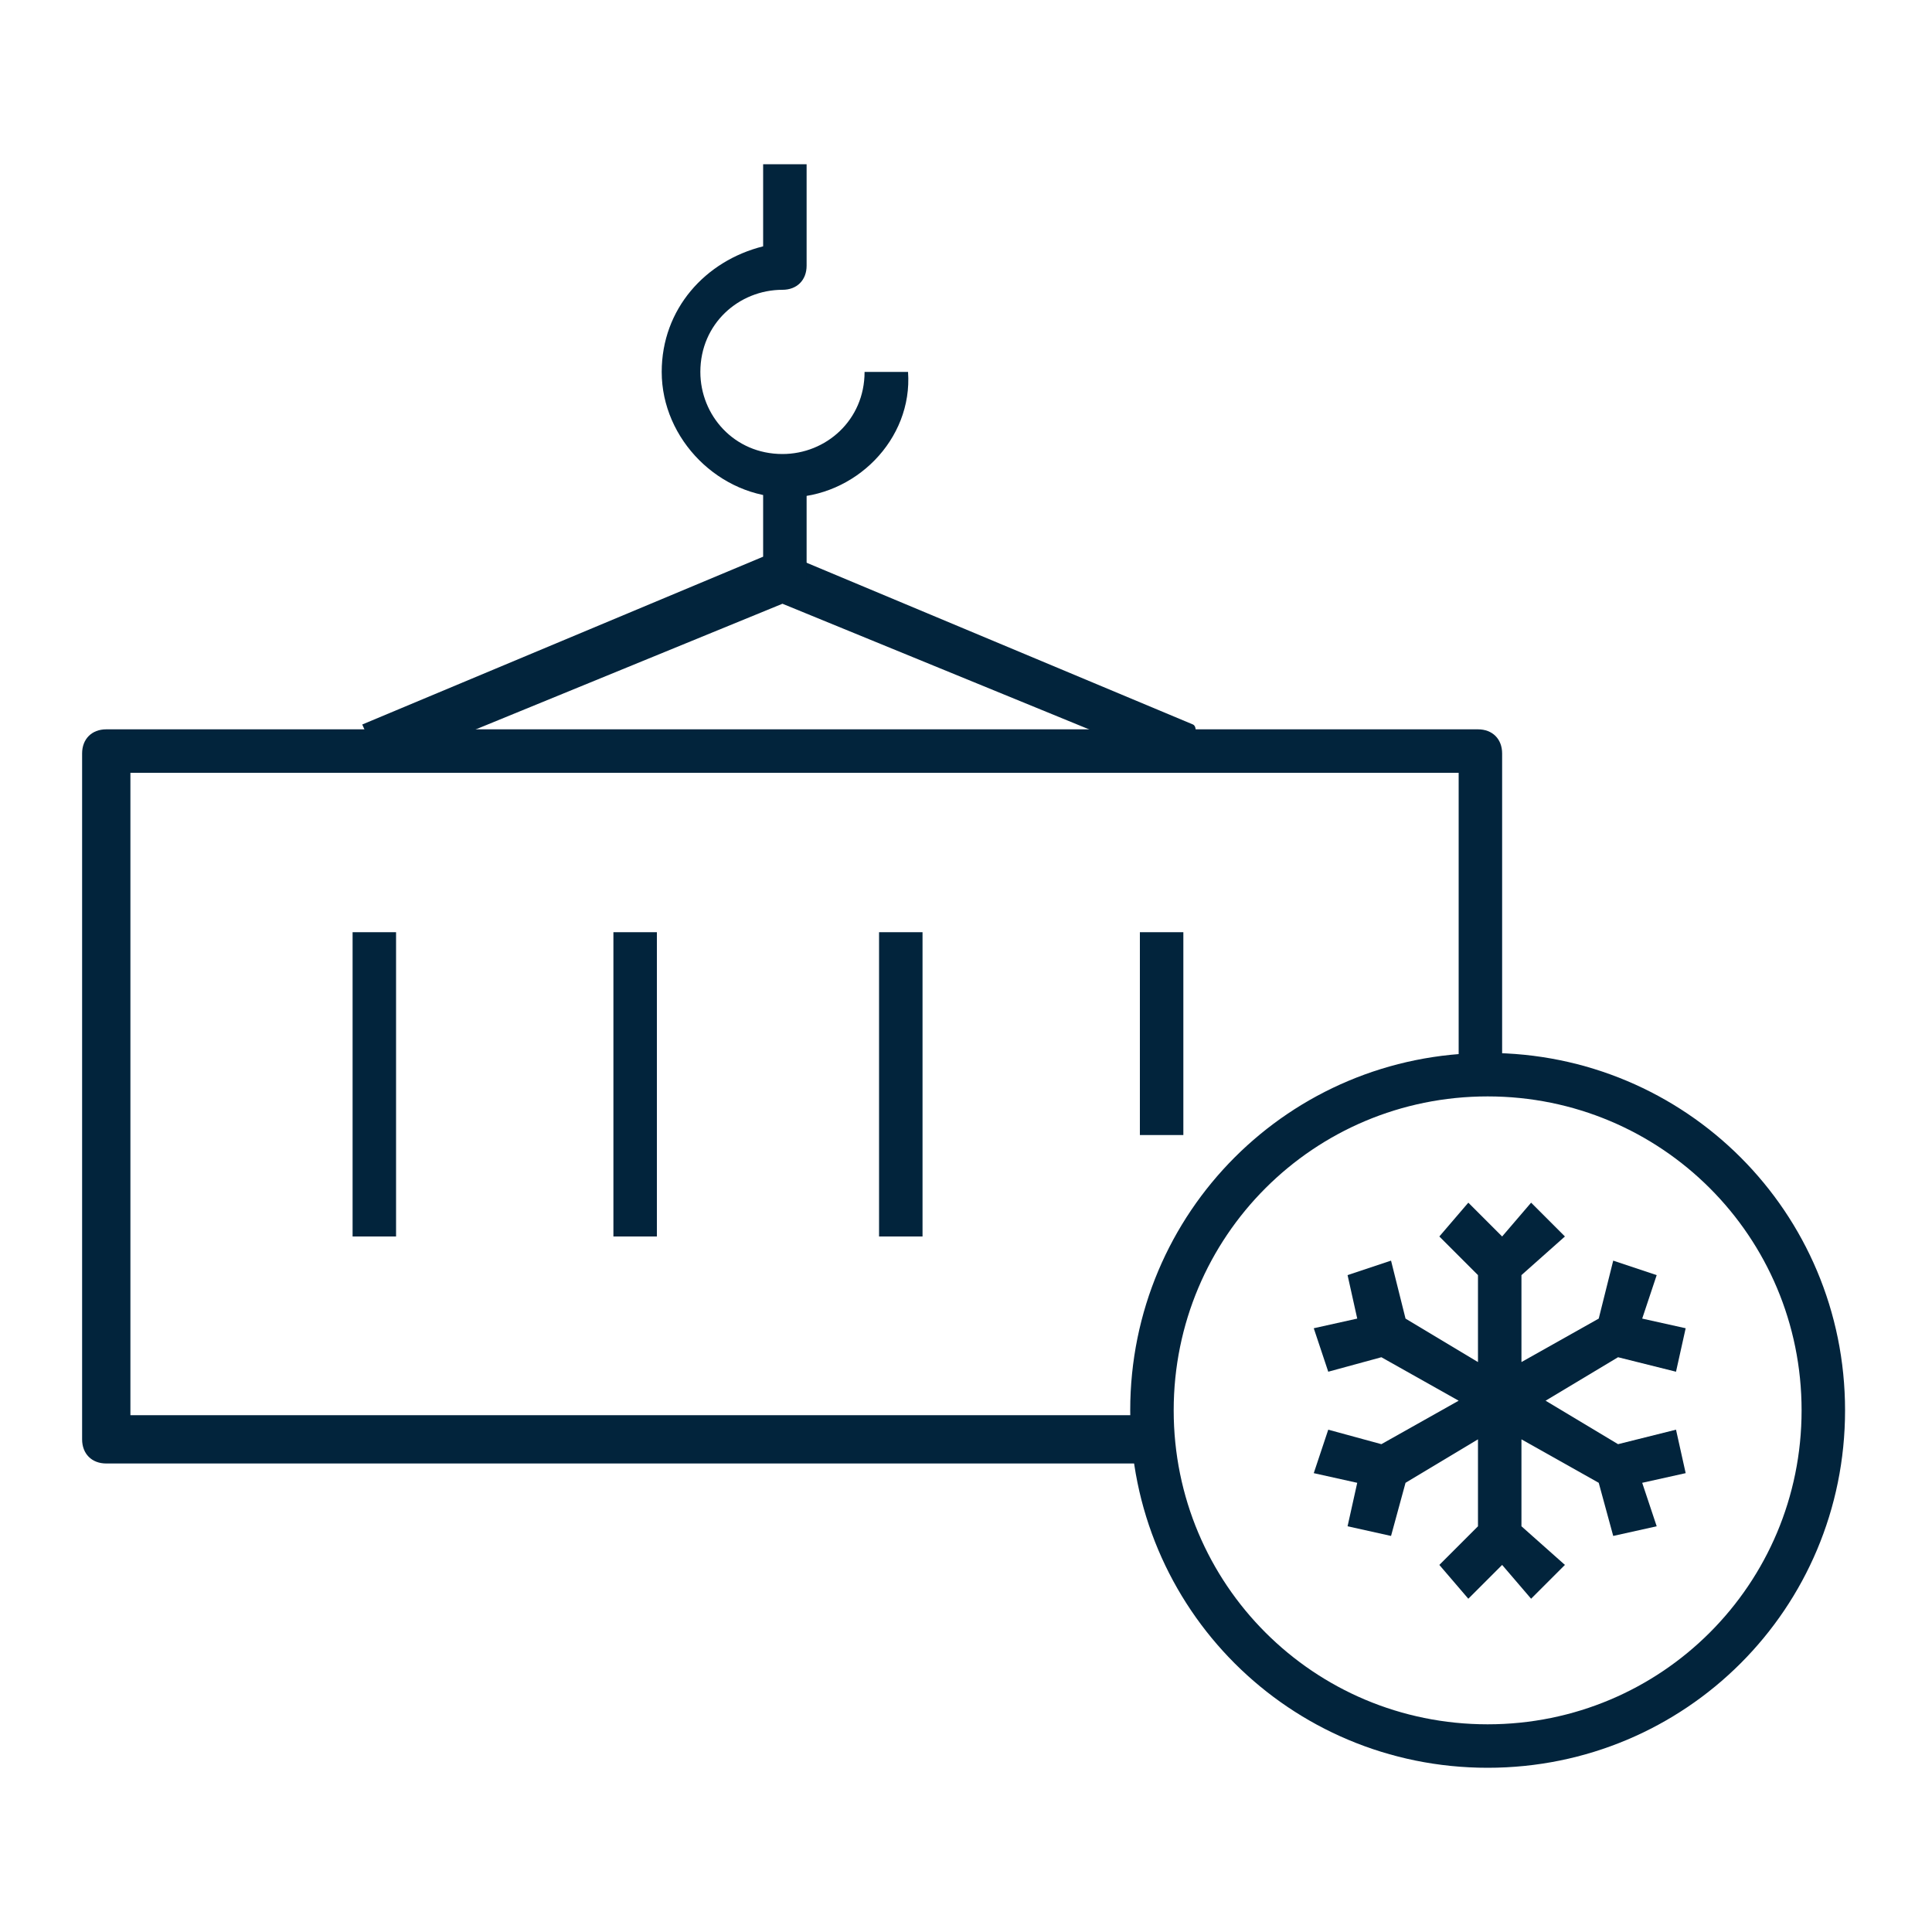<?xml version="1.0" encoding="utf-8"?>
<!-- Generator: Adobe Illustrator 26.0.2, SVG Export Plug-In . SVG Version: 6.00 Build 0)  -->
<svg version="1.1" id="Layer_1" xmlns="http://www.w3.org/2000/svg" xmlns:xlink="http://www.w3.org/1999/xlink" x="0px" y="0px"
	 viewBox="0 0 40 40" style="enable-background:new 0 0 40 40;" xml:space="preserve">
<style type="text/css">
	.st0{fill:#02243C;}
</style>
<g>
	<polygon class="st0" points="33.5,28.1 34.7,28.4 34.9,27.5 34,27.3 34.3,26.4 33.4,26.1 33.1,27.3 31.5,28.2 31.5,26.4 32.4,25.6 
		31.7,24.9 31.1,25.6 30.4,24.9 29.8,25.6 30.6,26.4 30.6,28.2 29.1,27.3 28.8,26.1 27.9,26.4 28.1,27.3 27.2,27.5 27.5,28.4 
		28.6,28.1 30.2,29 28.6,29.9 27.5,29.6 27.2,30.5 28.1,30.7 27.9,31.6 28.8,31.8 29.1,30.7 30.6,29.8 30.6,31.6 29.8,32.4 
		30.4,33.1 31.1,32.4 31.7,33.1 32.4,32.4 31.5,31.6 31.5,29.8 33.1,30.7 33.4,31.8 34.3,31.6 34,30.7 34.9,30.5 34.7,29.6 
		33.5,29.9 32,29 	"/>
	<path class="st0" d="M7.3,19.3h0.9v6.3H7.3V19.3z M12.7,19.3h0.9v6.3h-0.9V19.3z M18.2,19.3h0.9v6.3h-0.9V19.3z M23.6,19.3h0.9v4.2
		h-0.9V19.3z M24.5,15.9l-8.3-3.4l-8.3,3.4l-0.4-0.9l8.6-3.6l8.6,3.6C24.9,15.1,24.5,15.9,24.5,15.9z"/>
	<path class="st0" d="M24,30.3H2.2c-0.3,0-0.5-0.2-0.5-0.5V15.6c0-0.3,0.2-0.5,0.5-0.5h28.4c0.3,0,0.5,0.2,0.5,0.5V22h-0.9v-6H2.7
		v13.3H24L24,30.3z M15.8,10.1h0.9V12h-0.9V10.1z"/>
	<path class="st0" d="M16.3,10.3c-1.4,0-2.6-1.2-2.6-2.6c0-1.3,0.9-2.3,2.1-2.6l0-1.7l0.9,0l0,2.1c0,0.3-0.2,0.5-0.5,0.5
		c-0.9,0-1.7,0.7-1.7,1.7c0,0.9,0.7,1.7,1.7,1.7c0.9,0,1.7-0.7,1.7-1.7c0,0,0,0,0,0h0.9C18.9,9.1,17.7,10.3,16.3,10.3L16.3,10.3z"/>
	<g>
		<path class="st0" d="M30.8,36.6c-4.1,0-7.4-3.3-7.4-7.4s3.3-7.4,7.4-7.4s7.4,3.3,7.4,7.4C38.2,33.3,34.9,36.6,30.8,36.6z
			 M30.8,22.7c-3.6,0-6.5,2.9-6.5,6.5c0,3.6,2.9,6.5,6.5,6.5c3.6,0,6.5-2.9,6.5-6.5C37.3,25.6,34.4,22.7,30.8,22.7z"/>
	</g>
</g>
</svg>
